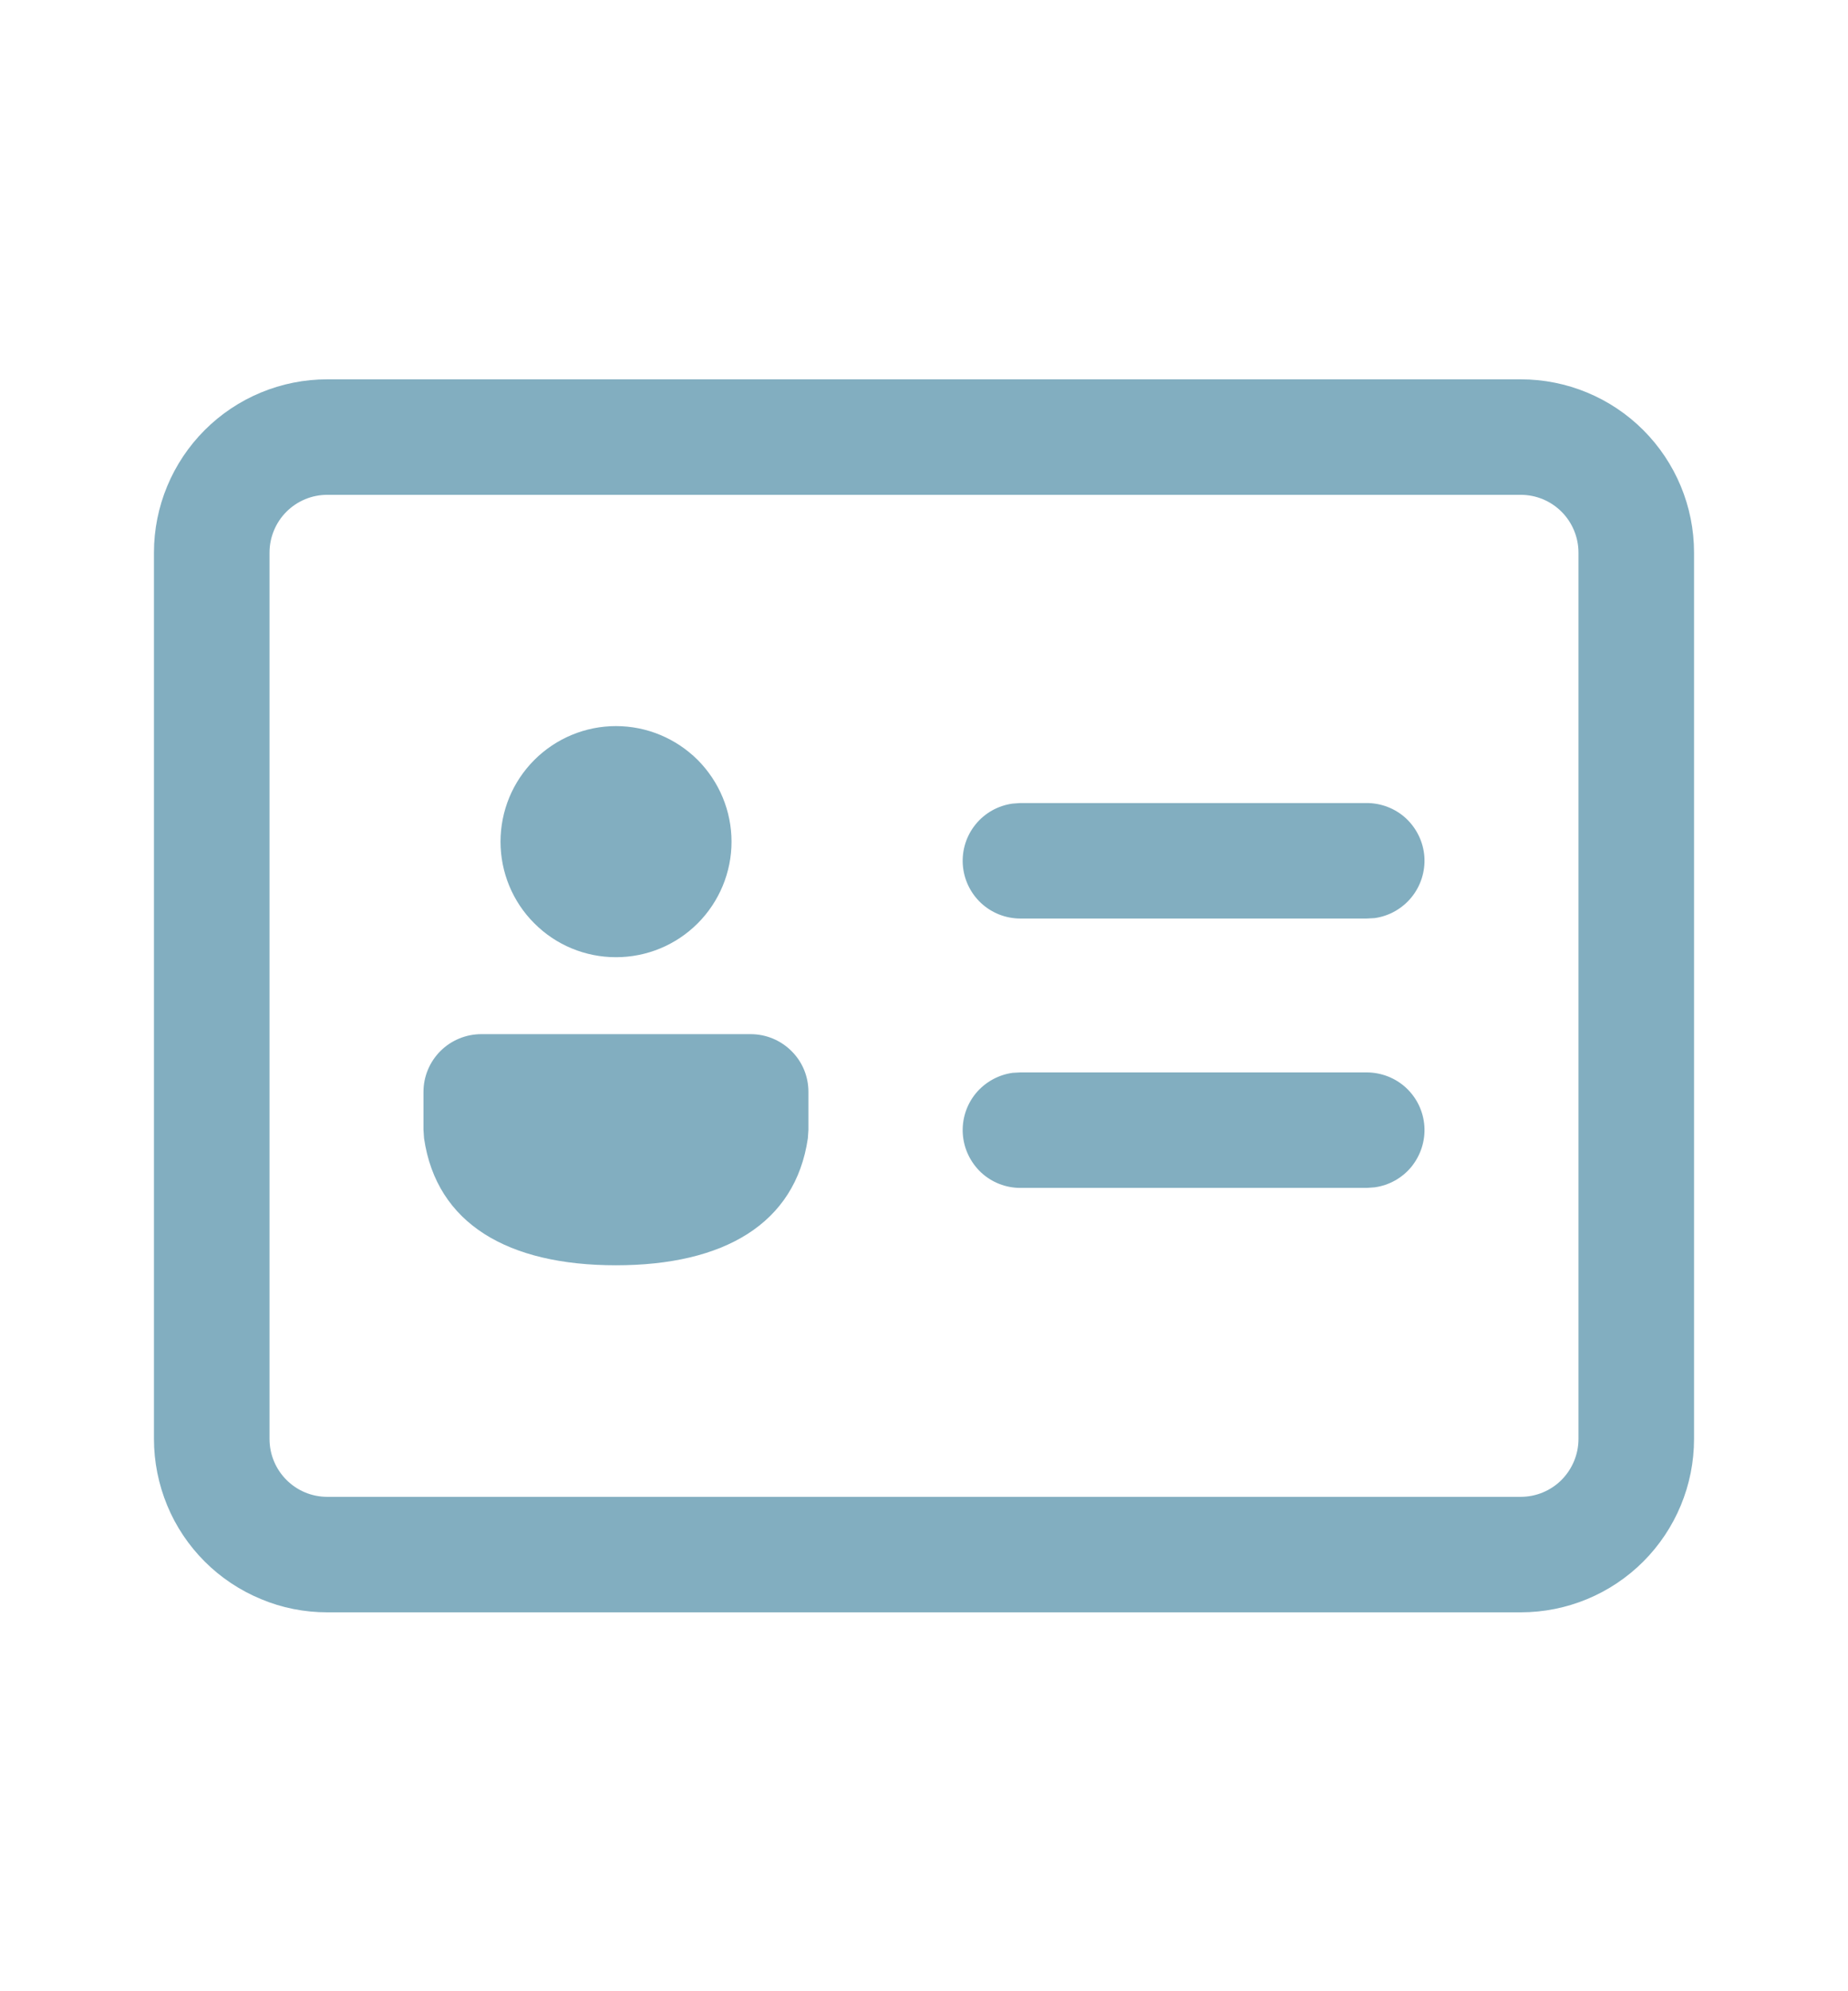 <svg width="13" height="14" viewBox="0 0 13 14" fill="none" xmlns="http://www.w3.org/2000/svg">
<path d="M10.698 2.667C11.021 2.667 11.331 2.795 11.56 3.024C11.788 3.252 11.917 3.562 11.917 3.885V10.117C11.917 10.441 11.788 10.751 11.56 10.979C11.331 11.208 11.021 11.336 10.698 11.336H2.302C2.142 11.336 1.983 11.305 1.836 11.243C1.688 11.182 1.553 11.092 1.44 10.979C1.327 10.866 1.237 10.732 1.176 10.584C1.115 10.436 1.083 10.277 1.083 10.117V3.885C1.083 3.562 1.212 3.252 1.44 3.024C1.669 2.795 1.979 2.667 2.302 2.667H10.698ZM10.698 3.479H2.302C2.194 3.479 2.091 3.522 2.015 3.598C1.939 3.674 1.896 3.778 1.896 3.885V10.117C1.896 10.342 2.078 10.524 2.302 10.524H10.698C10.806 10.524 10.909 10.481 10.985 10.405C11.061 10.328 11.104 10.225 11.104 10.117V3.885C11.104 3.778 11.061 3.674 10.985 3.598C10.909 3.522 10.806 3.479 10.698 3.479ZM5.281 7.271C5.389 7.271 5.492 7.314 5.568 7.39C5.645 7.466 5.687 7.569 5.687 7.677V7.944L5.683 8.003C5.595 8.606 5.09 8.896 4.333 8.896C3.576 8.896 3.071 8.606 2.983 8.003L2.979 7.943V7.677C2.979 7.569 3.022 7.466 3.098 7.39C3.174 7.314 3.278 7.271 3.385 7.271H5.281ZM7.178 7.54H9.614C9.717 7.54 9.817 7.579 9.892 7.649C9.967 7.719 10.013 7.815 10.02 7.918C10.027 8.021 9.994 8.122 9.93 8.202C9.865 8.282 9.772 8.334 9.67 8.348L9.614 8.352H7.178C7.075 8.352 6.976 8.313 6.901 8.243C6.826 8.172 6.78 8.076 6.773 7.973C6.766 7.871 6.798 7.769 6.863 7.689C6.928 7.61 7.021 7.557 7.123 7.543L7.178 7.54ZM4.333 5.105C4.549 5.105 4.755 5.191 4.908 5.343C5.06 5.496 5.146 5.702 5.146 5.918C5.146 6.133 5.06 6.34 4.908 6.492C4.755 6.645 4.549 6.73 4.333 6.73C4.118 6.73 3.911 6.645 3.759 6.492C3.606 6.34 3.521 6.133 3.521 5.918C3.521 5.702 3.606 5.496 3.759 5.343C3.911 5.191 4.118 5.105 4.333 5.105ZM7.178 5.646H9.614C9.717 5.646 9.817 5.685 9.892 5.755C9.967 5.826 10.013 5.922 10.02 6.024C10.027 6.127 9.994 6.229 9.93 6.308C9.865 6.388 9.772 6.441 9.67 6.455L9.614 6.458H7.178C7.075 6.458 6.976 6.419 6.901 6.349C6.826 6.279 6.78 6.182 6.773 6.08C6.766 5.977 6.798 5.876 6.863 5.796C6.928 5.716 7.021 5.664 7.123 5.65L7.178 5.646Z" fill="#82AEC0"/>
</svg>
